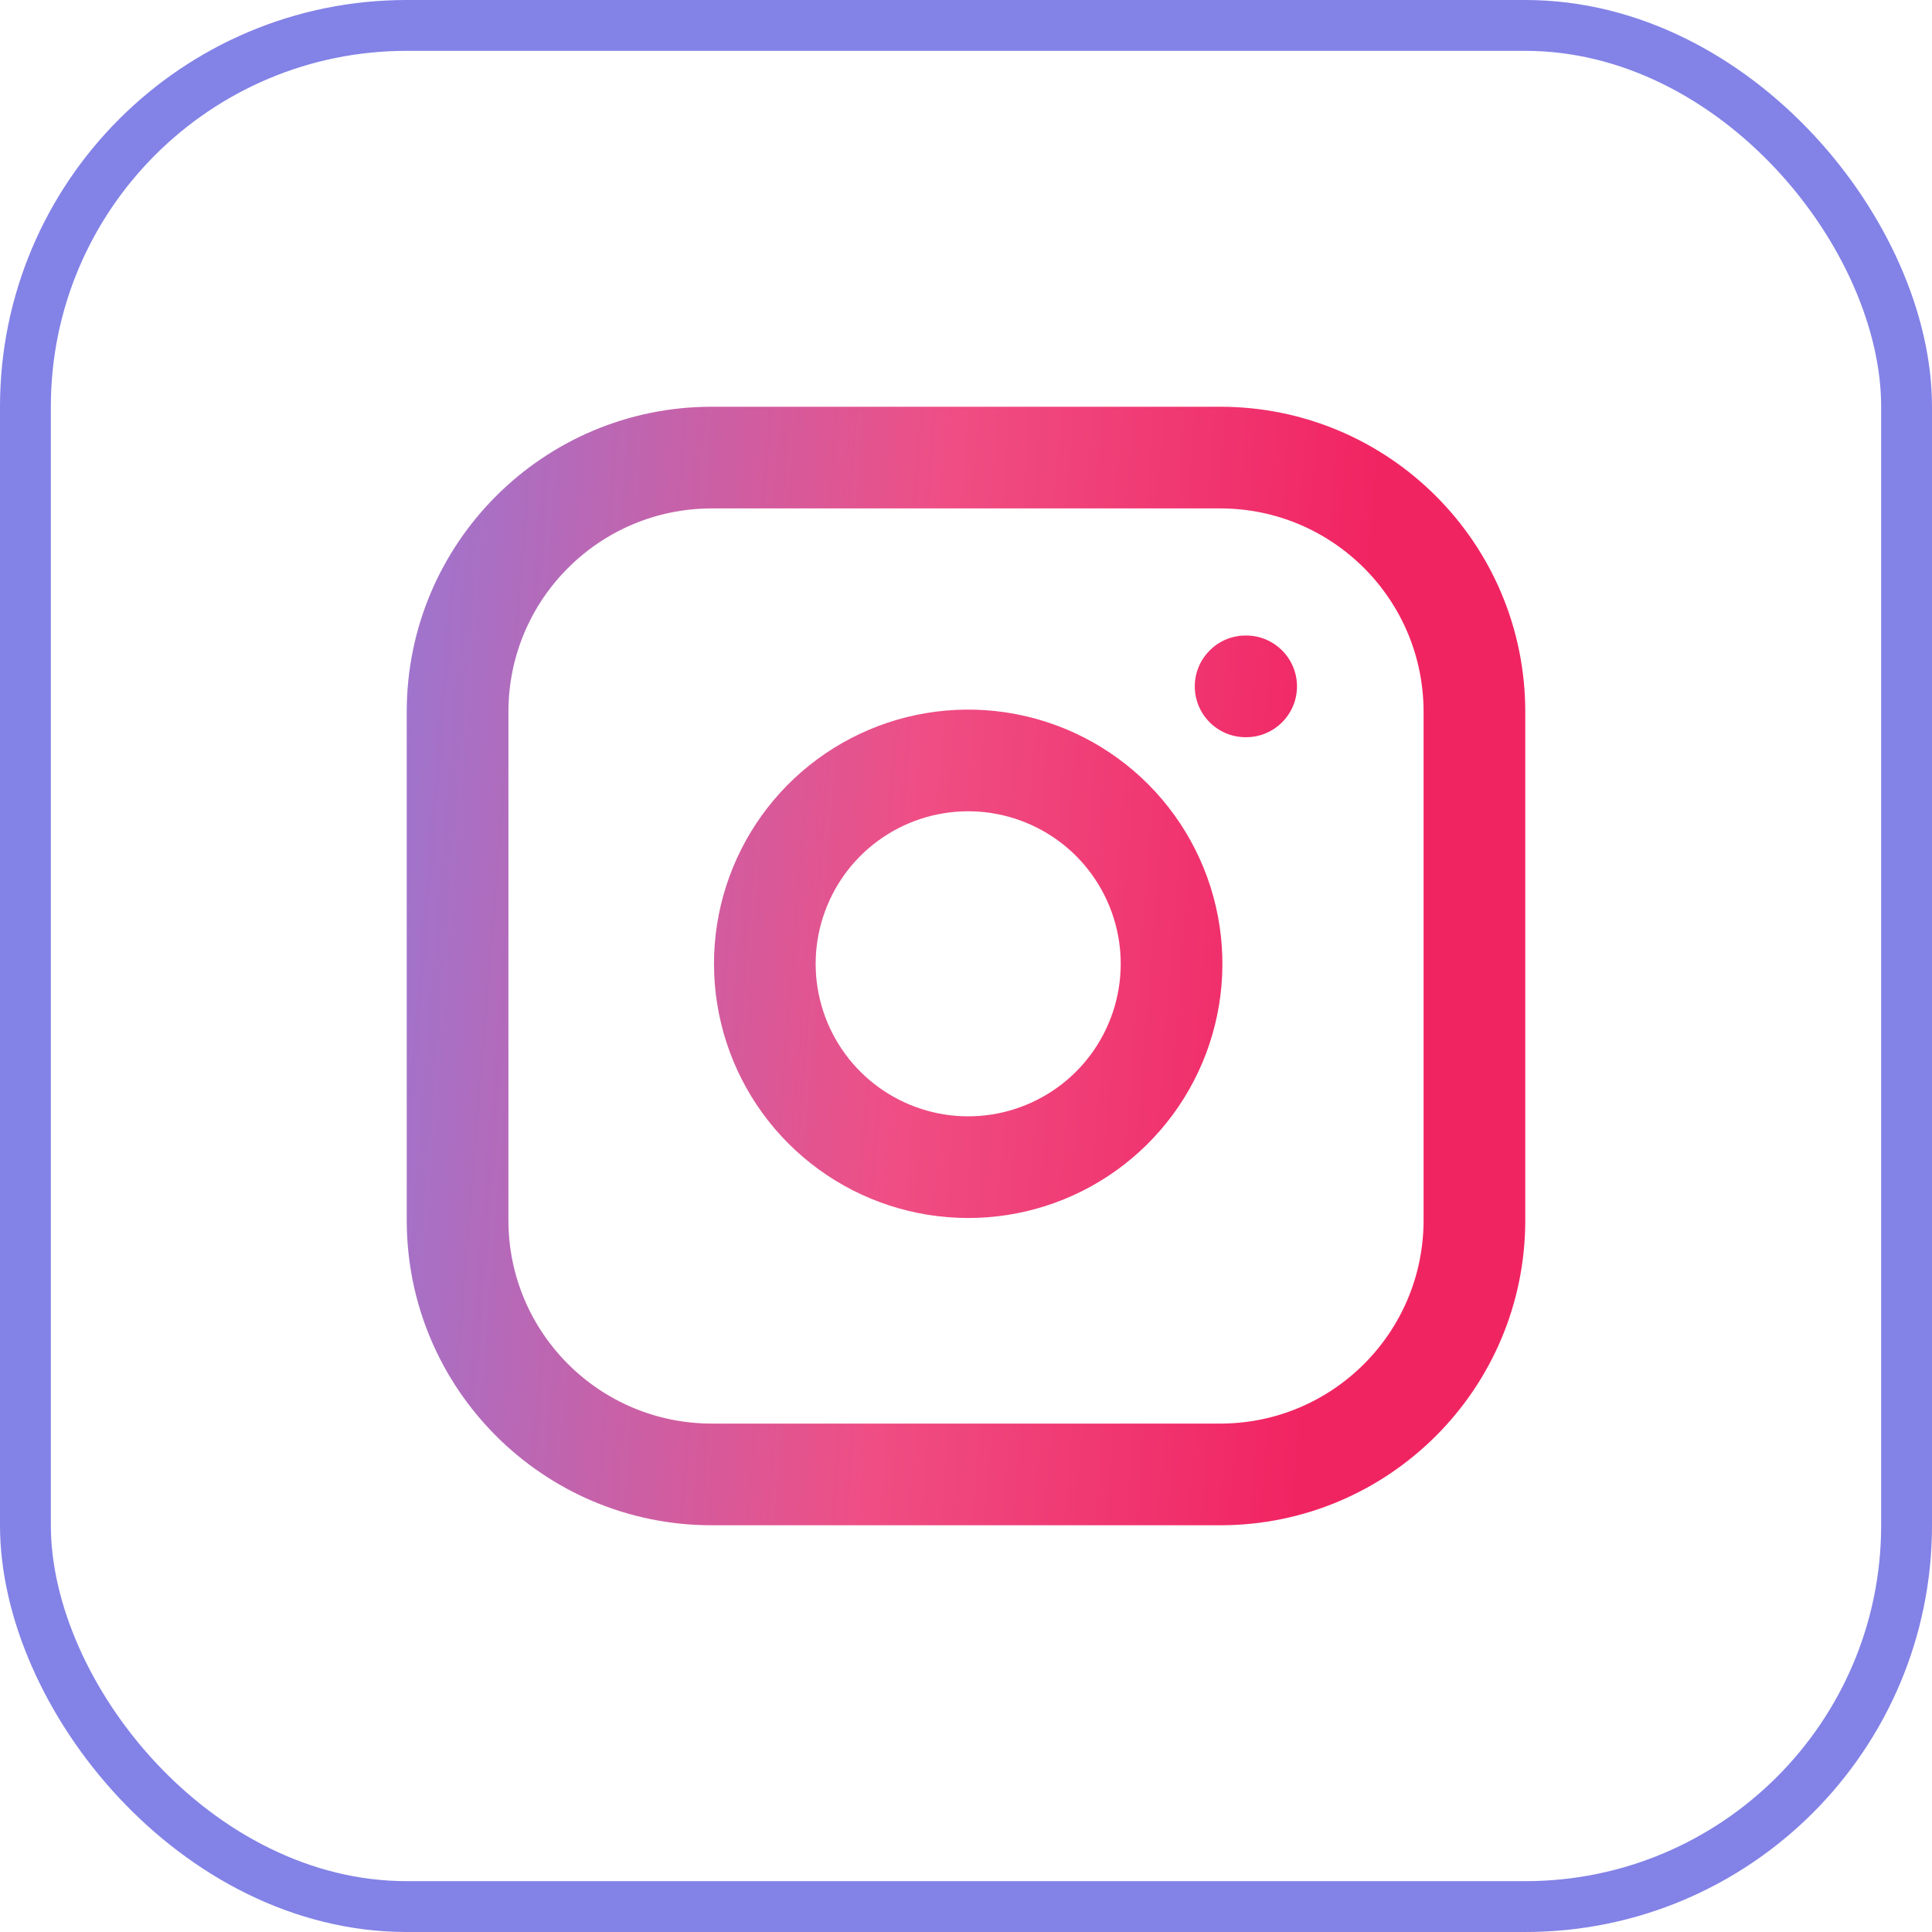 <svg xmlns="http://www.w3.org/2000/svg" width="38" height="38" viewBox="0 0 38 38" fill="none"><rect x="0.5" y="0.5" width="37" height="37" rx="7.5" stroke="#8282E7"></rect><path fill-rule="evenodd" clip-rule="evenodd" d="M14 10C11.791 10 10 11.791 10 14V24C10 26.209 11.791 28 14 28H24C26.209 28 28 26.209 28 24V14C28 11.791 26.209 10 24 10H14ZM8 14C8 10.686 10.686 8 14 8H24C27.314 8 30 10.686 30 14V24C30 27.314 27.314 30 24 30H14C10.686 30 8 27.314 8 24V14ZM23.5 13.5C23.5 12.948 23.948 12.5 24.5 12.5H24.51C25.062 12.5 25.51 12.948 25.51 13.5C25.51 14.052 25.062 14.5 24.51 14.5H24.5C23.948 14.5 23.5 14.052 23.5 13.5ZM19.483 15.989C18.859 15.897 18.222 16.003 17.662 16.294C17.102 16.584 16.647 17.044 16.364 17.608C16.08 18.172 15.981 18.81 16.081 19.433C16.182 20.056 16.476 20.632 16.922 21.078C17.368 21.524 17.944 21.818 18.567 21.919C19.19 22.019 19.828 21.92 20.392 21.636C20.956 21.353 21.416 20.898 21.706 20.338C21.997 19.778 22.103 19.141 22.011 18.517C21.916 17.88 21.62 17.291 21.165 16.835C20.709 16.38 20.12 16.084 19.483 15.989ZM16.74 14.519C17.674 14.034 18.736 13.857 19.777 14.011C20.838 14.168 21.82 14.663 22.579 15.421C23.337 16.18 23.832 17.162 23.989 18.223C24.143 19.264 23.966 20.326 23.481 21.26C22.997 22.193 22.231 22.95 21.291 23.423C20.352 23.896 19.287 24.06 18.249 23.893C17.211 23.726 16.251 23.236 15.508 22.492C14.764 21.749 14.274 20.789 14.107 19.751C13.94 18.713 14.104 17.648 14.577 16.709C15.05 15.769 15.807 15.003 16.74 14.519Z" fill="url(#paint0_linear_1312_766)"></path><defs><linearGradient id="paint0_linear_1312_766" x1="-7.678" y1="24.235" x2="28.241" y2="27.118" gradientUnits="userSpaceOnUse"><stop offset="0.305" stop-color="#8282E7"></stop><stop offset="0.695" stop-color="#EF4E84"></stop><stop offset="0.93" stop-color="#F12462"></stop></linearGradient></defs></svg>